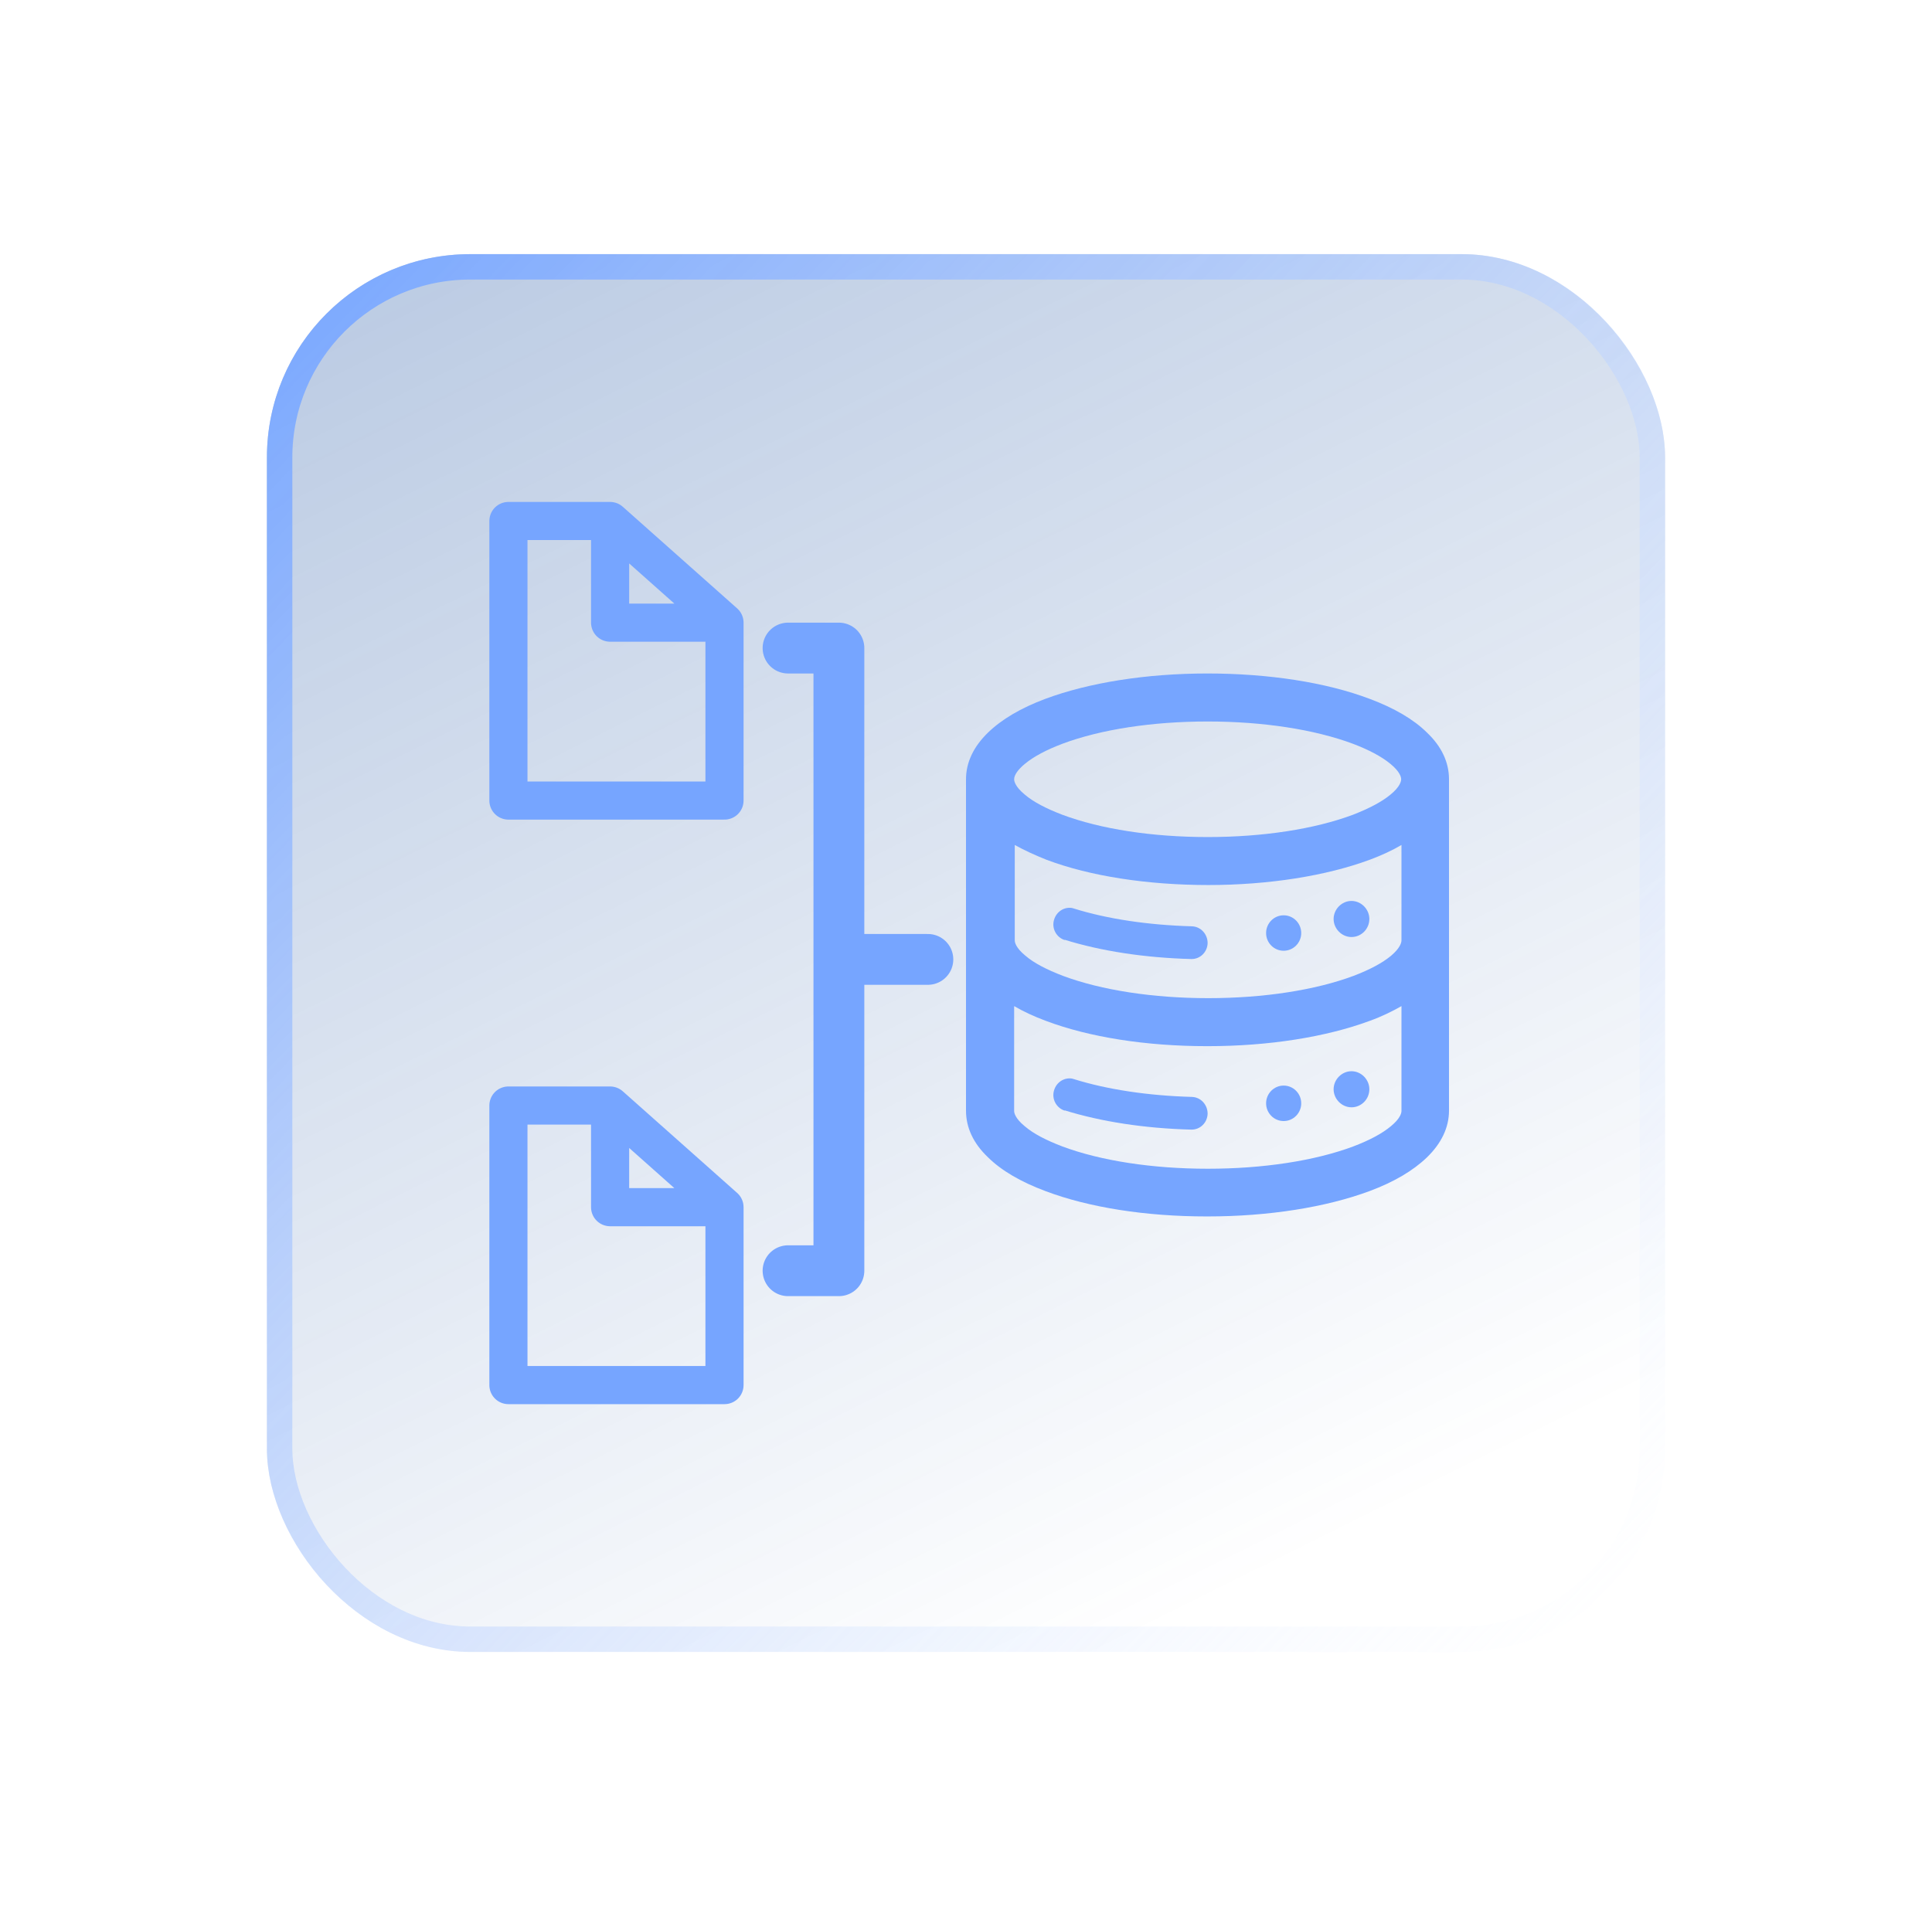 <svg width="76" height="75" viewBox="0 0 76 75" fill="none" xmlns="http://www.w3.org/2000/svg">
<g filter="url(#filter0_d_3262_857)">
<rect x="5.5" y="5" width="55" height="55" rx="8" fill="url(#paint0_linear_3262_857)"/>
<rect x="6" y="5.5" width="54" height="54" rx="7.5" stroke="url(#paint1_linear_3262_857)"/>
<path d="M26 20.5H28V32.75M26 45H28V32.75M28 32.75H31.5" stroke="#76A5FF" stroke-width="2" stroke-linecap="round" stroke-linejoin="round"/>
<path d="M51.13 23.822C50.606 23.304 49.844 22.859 48.879 22.498C47.164 21.849 44.9 21.5 42.494 21.5C40.088 21.5 37.836 21.861 36.121 22.498C35.156 22.859 34.406 23.304 33.87 23.822C33.298 24.375 33 25 33 25.662V38.702C33 39.363 33.286 39.989 33.87 40.542C34.394 41.059 35.156 41.505 36.121 41.865C37.836 42.515 40.088 42.864 42.458 42.864H42.506C44.9 42.864 47.164 42.503 48.879 41.865C49.844 41.505 50.594 41.059 51.13 40.542C51.702 39.989 52 39.363 52 38.702V25.662C52 25 51.714 24.375 51.13 23.822ZM49.701 26.264C49.355 26.552 48.843 26.817 48.224 27.058C46.711 27.623 44.686 27.936 42.506 27.936C40.326 27.936 38.301 27.623 36.788 27.058C36.157 26.817 35.645 26.552 35.311 26.264C34.93 25.951 34.894 25.734 34.894 25.662C34.894 25.494 35.049 25.277 35.311 25.061C35.656 24.772 36.157 24.507 36.788 24.267C38.301 23.701 40.326 23.389 42.506 23.389C44.674 23.389 46.711 23.701 48.224 24.267C48.855 24.507 49.355 24.772 49.701 25.061C50.082 25.373 50.118 25.59 50.118 25.662C50.118 25.734 50.082 25.951 49.701 26.264ZM42.518 29.824C44.912 29.824 47.175 29.463 48.891 28.826C49.344 28.657 49.761 28.465 50.13 28.248V32.002C50.13 32.074 50.094 32.29 49.725 32.603C49.379 32.892 48.879 33.156 48.248 33.397C46.735 33.962 44.698 34.275 42.53 34.275C40.362 34.275 38.325 33.962 36.812 33.397C36.181 33.156 35.668 32.892 35.335 32.603C34.954 32.29 34.918 32.074 34.918 32.002V28.248C35.287 28.453 35.704 28.645 36.157 28.826C37.872 29.475 40.135 29.824 42.542 29.824H42.518ZM42.518 36.164C44.912 36.164 47.175 35.803 48.891 35.165C49.355 34.997 49.772 34.792 50.13 34.588V38.714C50.13 38.786 50.094 39.002 49.713 39.315C49.367 39.604 48.867 39.869 48.236 40.109C46.723 40.675 44.686 40.987 42.518 40.987H42.506C40.338 40.987 38.301 40.675 36.788 40.109C36.157 39.869 35.645 39.604 35.311 39.315C34.93 39.002 34.894 38.786 34.894 38.714V34.588C35.263 34.804 35.68 34.997 36.133 35.165C37.848 35.815 40.1 36.164 42.47 36.164H42.518Z" fill="#76A5FF"/>
<path d="M36.883 31.978C38.312 32.423 40.028 32.687 41.862 32.736H41.874C42.22 32.736 42.493 32.459 42.505 32.11C42.505 31.761 42.243 31.46 41.886 31.448C40.171 31.4 38.562 31.16 37.252 30.751L37.169 30.727C36.859 30.678 36.561 30.871 36.466 31.184C36.359 31.52 36.549 31.881 36.883 31.99V31.978Z" fill="#76A5FF"/>
<path d="M36.883 38.69C38.312 39.135 40.028 39.4 41.862 39.448H41.874C42.22 39.448 42.493 39.171 42.505 38.822C42.505 38.474 42.243 38.173 41.886 38.161C40.171 38.113 38.562 37.872 37.252 37.463L37.169 37.439C36.859 37.391 36.561 37.583 36.466 37.896C36.359 38.233 36.549 38.594 36.883 38.702V38.69Z" fill="#76A5FF"/>
<path d="M45.496 32.41C45.877 32.41 46.187 32.098 46.187 31.713C46.187 31.328 45.877 31.015 45.496 31.015C45.115 31.015 44.805 31.328 44.805 31.713C44.805 32.098 45.115 32.41 45.496 32.41Z" fill="#76A5FF"/>
<path d="M48.164 31.87C48.557 31.87 48.867 31.545 48.867 31.16C48.867 30.775 48.545 30.45 48.164 30.45C47.783 30.45 47.461 30.775 47.461 31.16C47.461 31.545 47.783 31.87 48.164 31.87Z" fill="#76A5FF"/>
<path d="M45.496 39.111C45.877 39.111 46.187 38.798 46.187 38.413C46.187 38.028 45.877 37.715 45.496 37.715C45.115 37.715 44.805 38.028 44.805 38.413C44.805 38.798 45.115 39.111 45.496 39.111Z" fill="#76A5FF"/>
<path d="M48.164 38.57C48.557 38.57 48.867 38.245 48.867 37.86C48.867 37.475 48.545 37.15 48.164 37.15C47.783 37.15 47.461 37.475 47.461 37.86C47.461 38.245 47.783 38.57 48.164 38.57Z" fill="#76A5FF"/>
<path d="M19 15.5H15V26.5H23.5V19.5M19 15.5L23.5 19.5M19 15.5V19.5H23.5" stroke="#76A5FF" stroke-width="1.5" stroke-linecap="round" stroke-linejoin="round"/>
<path d="M19 38.5H15V49.5H23.5V42.5M19 38.5L23.5 42.5M19 38.5V42.5H23.5" stroke="#76A5FF" stroke-width="1.5" stroke-linecap="round" stroke-linejoin="round"/>
</g>
<defs>
<filter id="filter0_d_3262_857" x="0.5" y="0" width="75" height="75" filterUnits="userSpaceOnUse" color-interpolation-filters="sRGB">
<feFlood flood-opacity="0" result="BackgroundImageFix"/>
<feColorMatrix in="SourceAlpha" type="matrix" values="0 0 0 0 0 0 0 0 0 0 0 0 0 0 0 0 0 0 127 0" result="hardAlpha"/>
<feOffset dx="5" dy="5"/>
<feGaussianBlur stdDeviation="5"/>
<feColorMatrix type="matrix" values="0 0 0 0 0.094 0 0 0 0 0.188 0 0 0 0 0.247 0 0 0 0.15 0"/>
<feBlend mode="normal" in2="BackgroundImageFix" result="effect1_dropShadow_3262_857"/>
<feBlend mode="normal" in="SourceGraphic" in2="effect1_dropShadow_3262_857" result="shape"/>
</filter>
<linearGradient id="paint0_linear_3262_857" x1="7.906" y1="8.094" x2="34.719" y2="62.062" gradientUnits="userSpaceOnUse">
<stop stop-color="#003C97" stop-opacity="0.26"/>
<stop offset="1" stop-color="#003C97" stop-opacity="0"/>
</linearGradient>
<linearGradient id="paint1_linear_3262_857" x1="60.5" y1="58.09" x2="5.5" y2="5" gradientUnits="userSpaceOnUse">
<stop stop-color="white" stop-opacity="0.2"/>
<stop offset="1" stop-color="#76A5FF"/>
</linearGradient>
</defs>
</svg>

